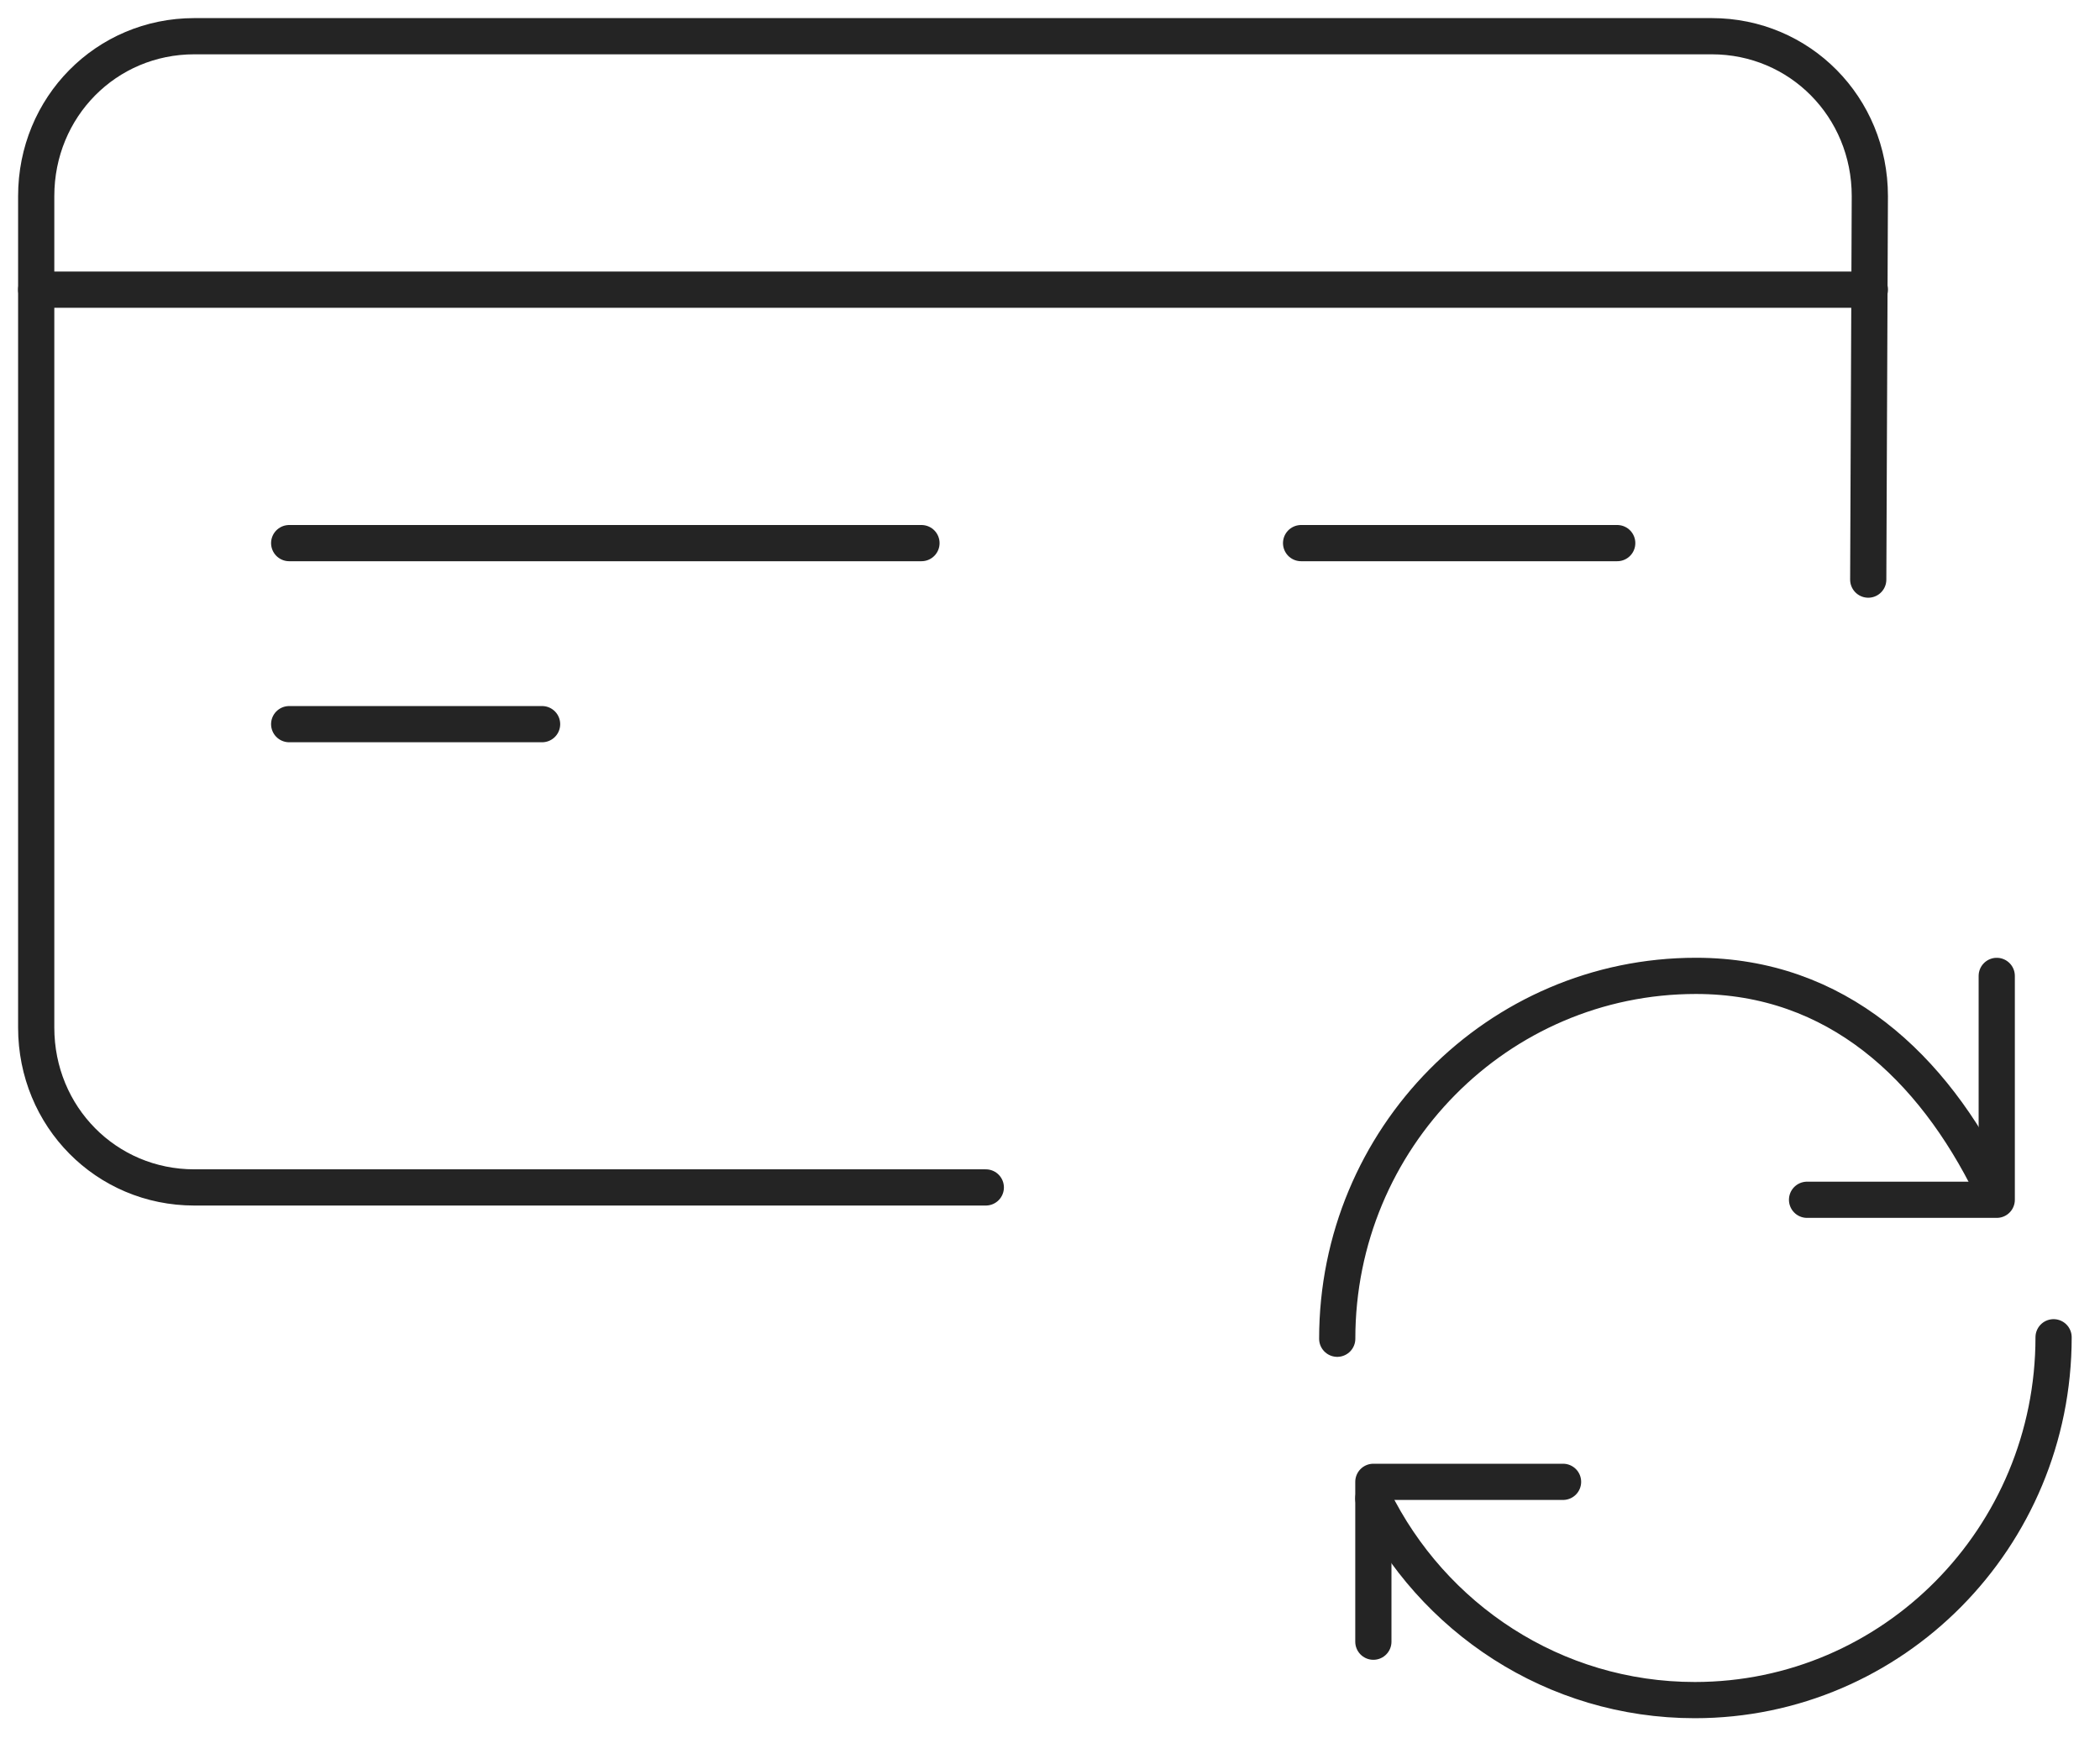 <?xml version="1.0" encoding="UTF-8"?>
<svg width="58px" height="48px" viewBox="0 0 58 48" version="1.1" xmlns="http://www.w3.org/2000/svg" xmlns:xlink="http://www.w3.org/1999/xlink">
    <!-- Generator: Sketch 54.1 (76490) - https://sketchapp.com -->
    <title>autopay</title>
    <desc>Created with Sketch.</desc>
    <g id="Page-1" stroke="none" stroke-width="1" fill="none" fill-rule="evenodd" stroke-linecap="round" stroke-linejoin="round">
        <g id="Icon/Outline-1pt/credit-card-auto/credit_card_auto_black" transform="translate(-3, -8)" stroke="#242424">
            <path d="M30.227,40.795 L8.366,40.795 C5.933,40.795 4,38.841 4,36.379 L4,13.416 C4,10.955 5.933,9 8.366,9 L50.277,9 C52.709,9 54.643,10.955 54.643,13.416 L54.599,24.008" id="Stroke-1"></path>
            <path d="M4,16 L54.643,16" id="Stroke-3"></path>
            <path d="M47.666,23 L38.935,23" id="Stroke-5"></path>
            <path d="M28.45,23 L10.987,23" id="Stroke-7"></path>
            <path d="M17.972,28 L10.987,28" id="Stroke-9"></path>
            <polyline id="Stroke-5" points="58.148 34.953 58.148 41.136 52.909 41.136"></polyline>
            <path d="M39.933,44.974 C39.933,39.438 44.369,34.952 49.841,34.952 C53.732,34.952 56.381,37.481 58.004,40.781" id="Stroke-7"></path>
            <polyline id="Stroke-9" points="40.931 53.341 40.931 48.926 46.17 48.926"></polyline>
            <path d="M59.718,44.933 C59.718,50.467 55.282,54.954 49.809,54.954 C45.917,54.954 42.552,52.687 40.931,49.386" id="Stroke-11"></path>
        </g>
    </g>
</svg>